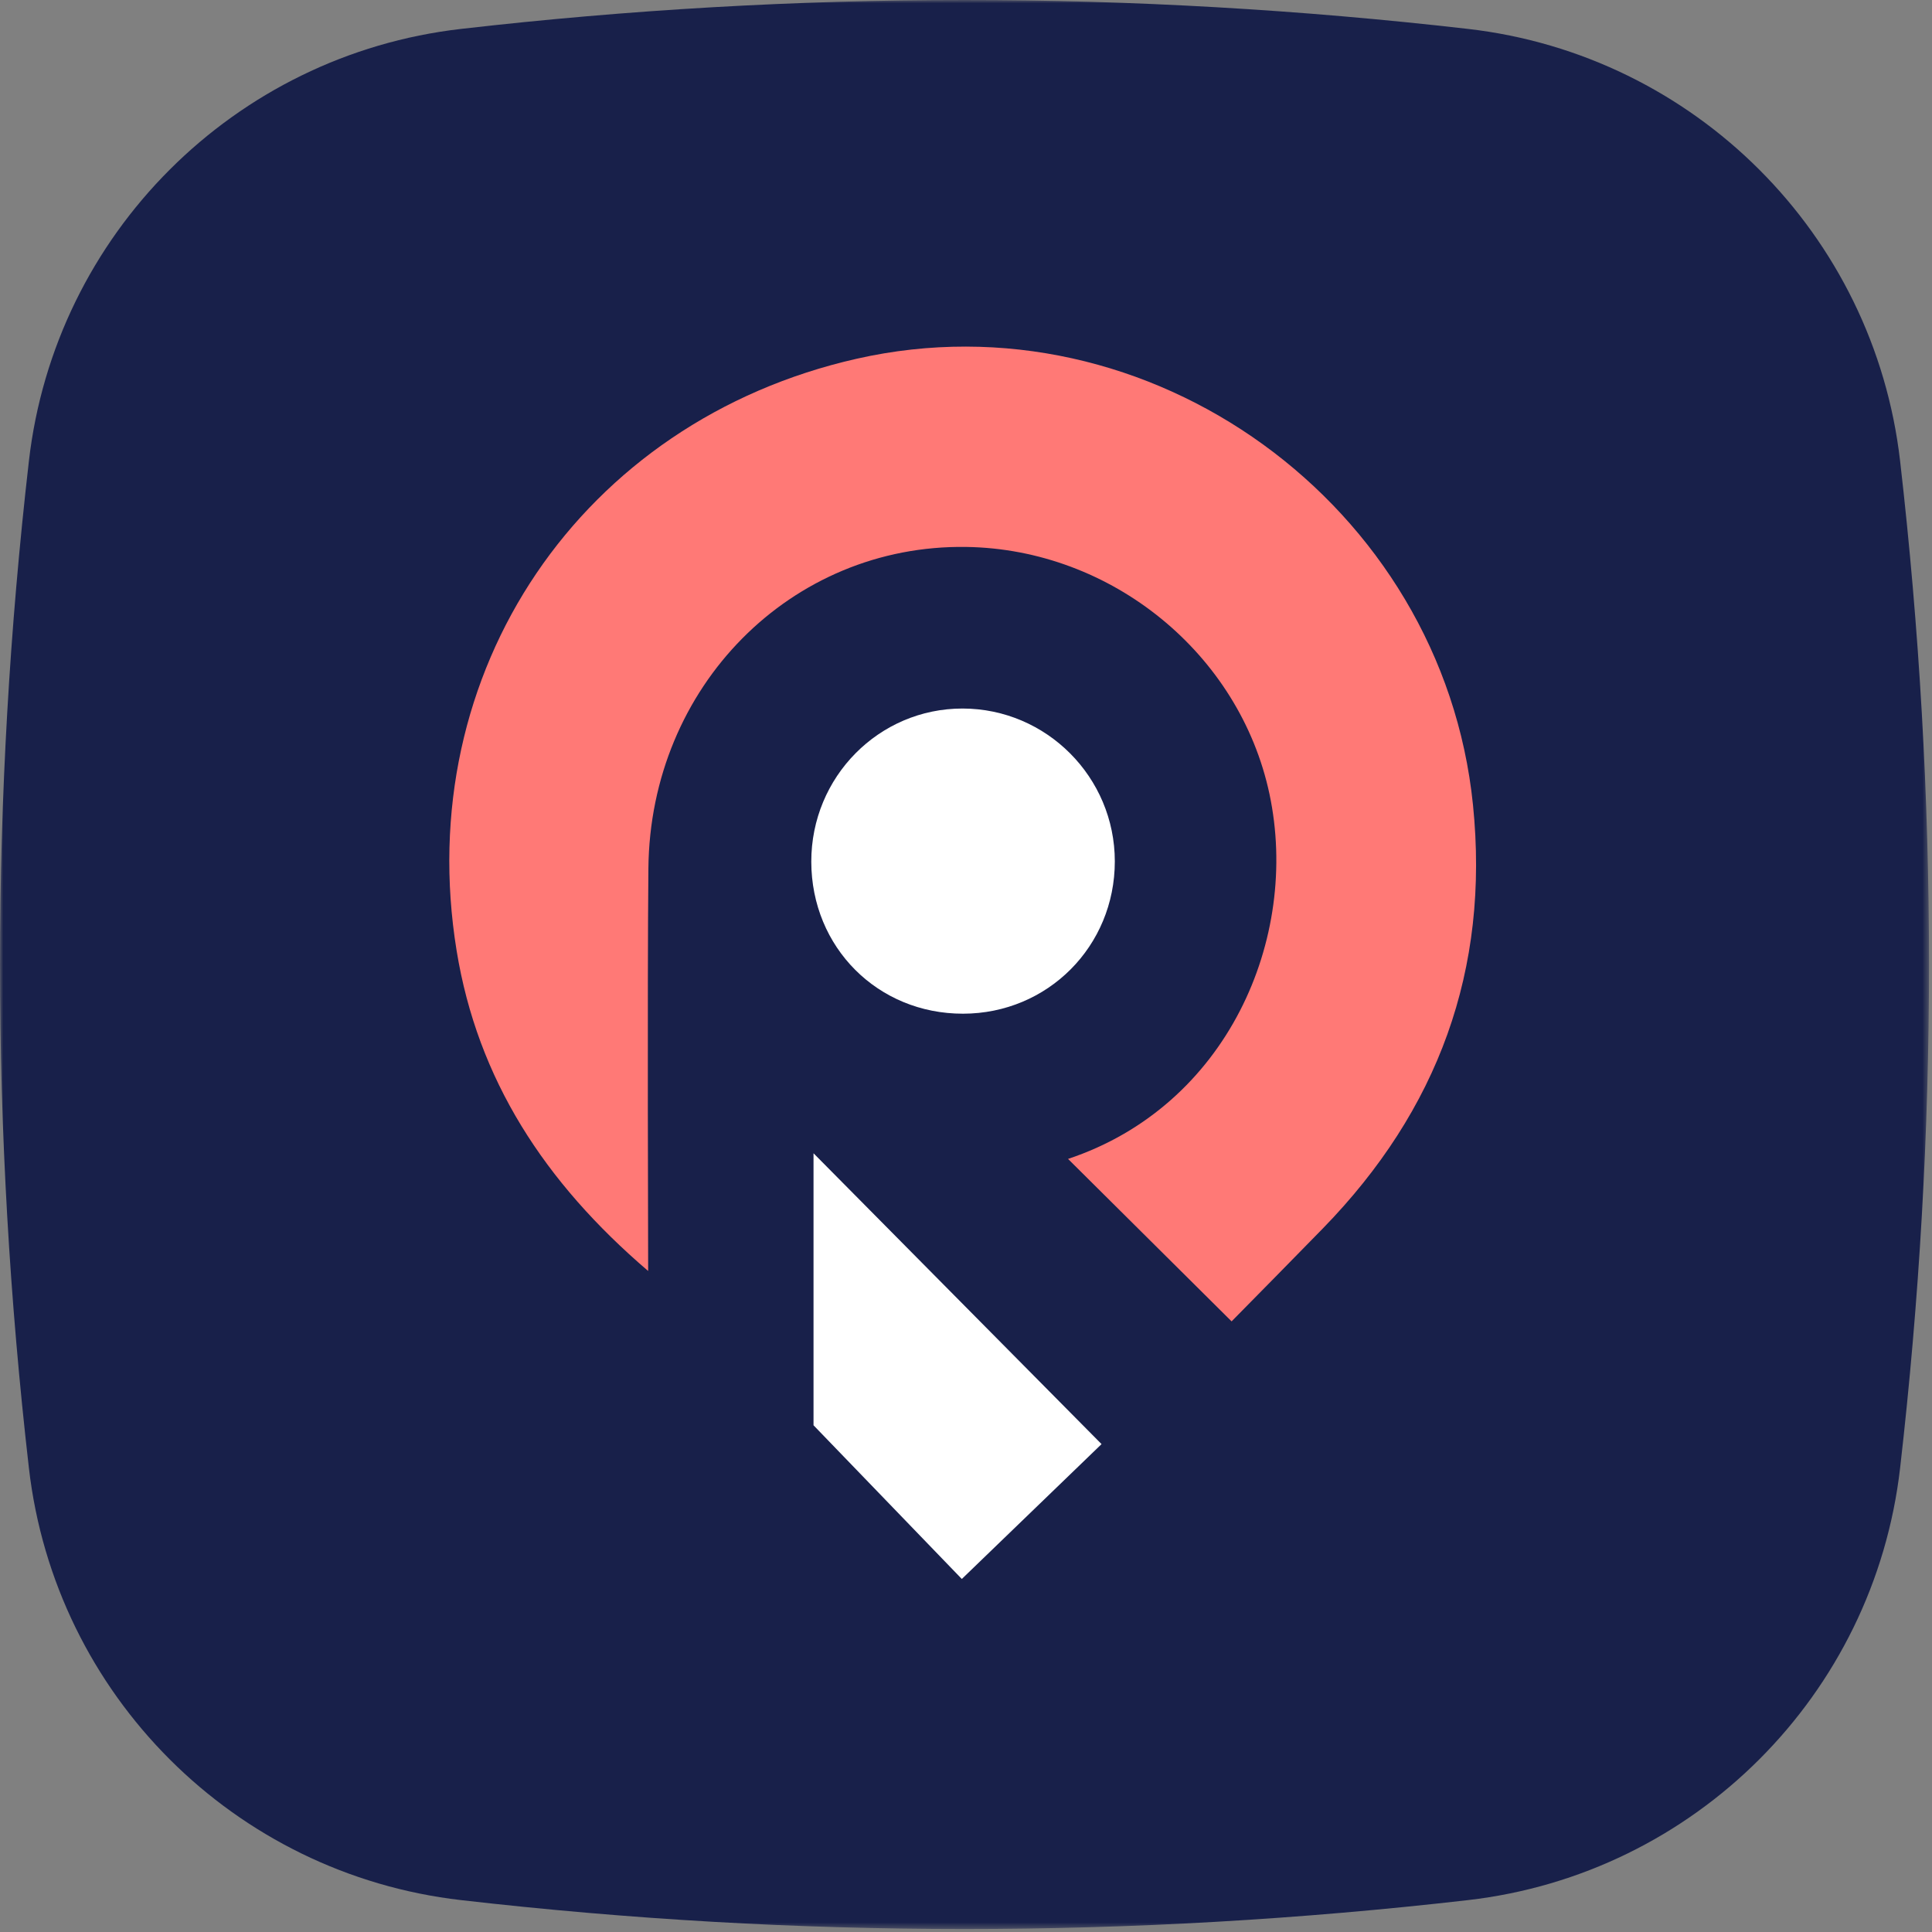 <?xml version="1.0" encoding="UTF-8"?> <svg xmlns="http://www.w3.org/2000/svg" width="301" height="301" viewBox="0 0 301 301" fill="none"><rect x="0" y="0" width="301" height="301" fill="#808080" stroke="none"/> <mask id="mask0_1591_31980" style="mask-type:luminance" maskUnits="userSpaceOnUse" x="0" y="0" width="301" height="301"> <path d="M0 0H300.536V300.536H0V0Z" fill="white"></path> </mask> <g mask="url(#mask0_1591_31980)"> <path d="M228.706 296.032C176.414 302.037 124.122 302.037 71.83 296.032C36.492 291.973 8.562 264.044 4.503 228.707C-1.501 176.413 -1.501 124.121 4.503 71.829C8.562 36.492 36.492 8.563 71.83 4.504C124.122 -1.501 176.414 -1.501 228.706 4.504C264.043 8.563 291.974 36.492 296.031 71.829C302.036 124.121 302.036 176.415 296.031 228.707C291.974 264.044 264.043 291.973 228.706 296.032Z" fill="#18204A"></path> <path d="M100.981 198.016C84.79 184.173 74.402 168.124 71.142 148.124C64.054 104.625 90.577 65.597 133.466 55.892C179.069 45.573 224.737 78.68 229.486 125.394C232.102 151.115 224.037 172.963 206.121 191.363C201.262 196.356 196.359 201.308 191.879 205.866C183.134 197.178 174.882 188.983 166.397 180.556C191.171 172.32 202.56 146.236 197.783 123.721C193.136 101.829 173.173 85.553 150.548 85.211C123.272 84.8 101.287 106.92 101.018 135.29C100.839 154.155 100.981 195.205 100.981 198.016Z" fill="#FF7976"></path> <path d="M150.035 157.931C136.749 157.943 126.418 147.599 126.397 134.256C126.377 121.056 136.928 110.375 149.97 110.387C163.036 110.403 173.681 121.089 173.685 134.191C173.689 147.42 163.232 157.919 150.035 157.931Z" fill="white"></path> <path d="M171.618 224.987C164.892 231.477 157.299 238.806 149.848 246C142.776 238.667 135.33 230.948 126.744 222.053C126.744 209.121 126.744 194.094 126.744 179.677C141.507 194.582 156.563 209.784 171.618 224.987Z" fill="white"></path> </g> </svg> 